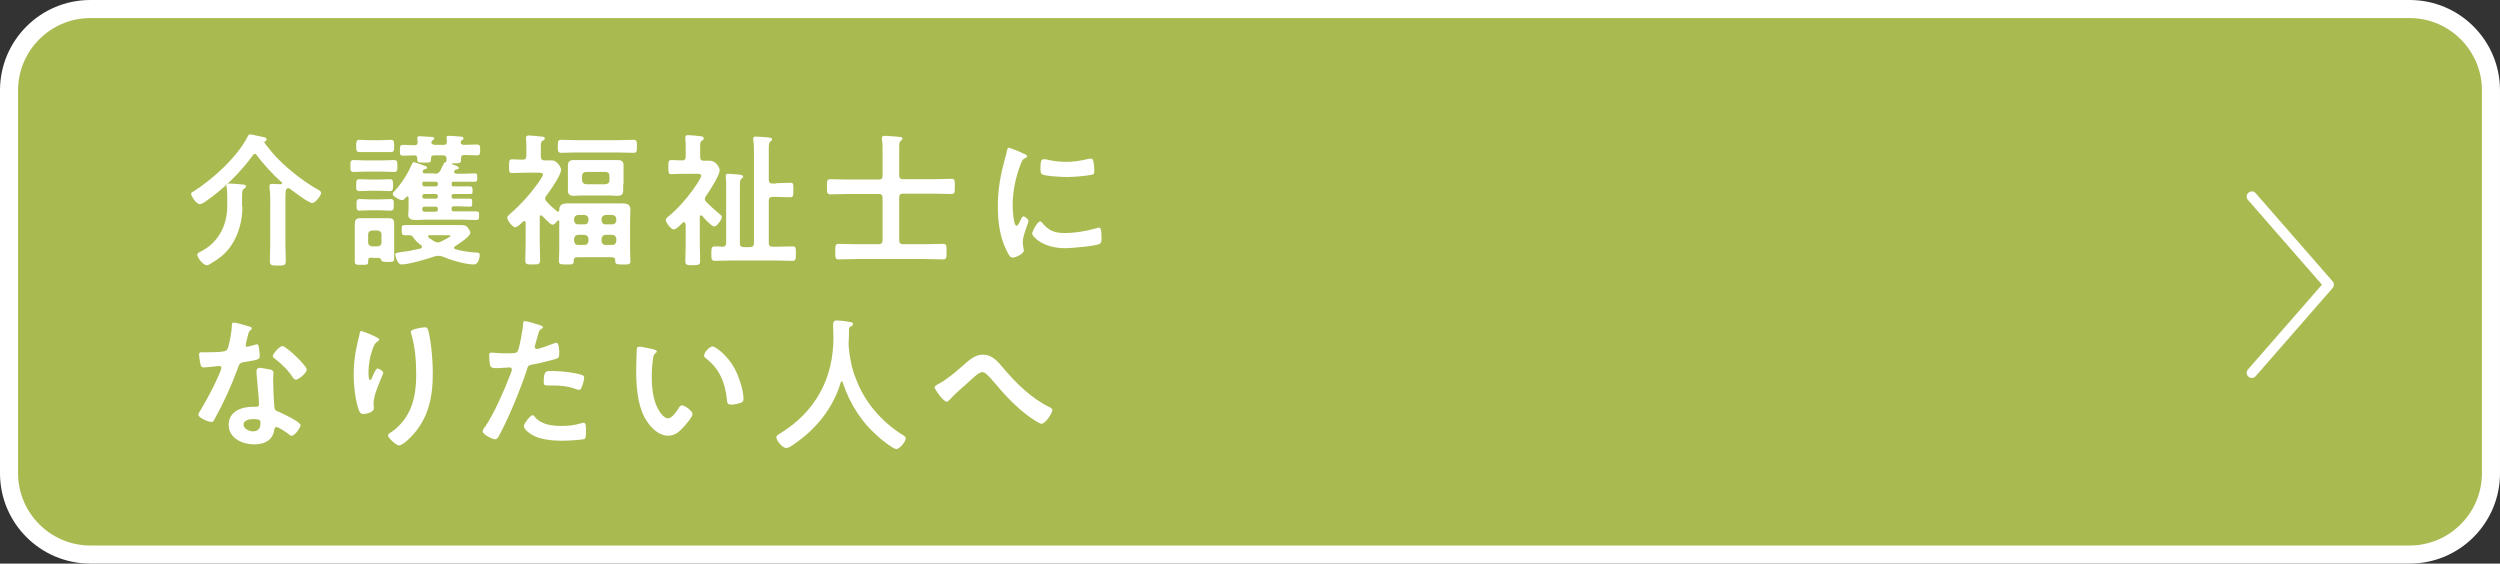 <?xml version="1.0" encoding="utf-8"?>
<!-- Generator: Adobe Illustrator 26.2.1, SVG Export Plug-In . SVG Version: 6.00 Build 0)  -->
<svg version="1.1" id="レイヤー_1" xmlns="http://www.w3.org/2000/svg" xmlns:xlink="http://www.w3.org/1999/xlink" x="0px"
	 y="0px" width="692px" height="156px" viewBox="0 0 692 156" enable-background="new 0 0 692 156" xml:space="preserve">
<rect x="0" y="0" width="692" height="156" fill="#333333" stroke="none"/>
<path fill="#FFFFFF" d="M667,156H25c-13.8,0-25-11.2-25-25V25C0,11.2,11.2,0,25,0h642c13.8,0,25,11.2,25,25v106
	C692,144.8,680.8,156,667,156z"/>
<path fill="#A9BB50" d="M25,151c-11,0-20-9-20-20V25C5,14,14,5,25,5h642c11,0,20,9,20,20v106c0,11-9,20-20,20H25z"/>
<g>
	<path fill="#FFFFFF" d="M70.6,42.6c-0.3,0-0.5,0.2-0.6,0.4c-3.7,5-8.2,9.4-13.3,12.9c-0.4,0.2-0.9,0.6-1.4,0.6
		c-1,0-2.4-2.3-2.4-2.8c0-0.3,0.2-0.5,0.5-0.6c5.4-3.4,12.3-9.6,15.2-15.4c0.2-0.3,0.3-0.5,0.6-0.5c0.6,0,3.3,0.7,4,0.8
		c0.3,0.1,0.6,0.3,0.6,0.6c0,0.3-0.2,0.4-0.4,0.5c-0.2,0.1-0.2,0.2-0.2,0.2c0,0,0,0.1,0,0.2c0.6,0.9,1.6,2,2.3,2.9
		c3,3.5,8.1,7.6,12.2,9.9c0.4,0.2,1.2,0.6,1.2,1.1c0,0.7-1.6,2.8-2.5,2.8c-0.9,0-4.9-3-5.8-3.7c-0.2-0.2-0.5-0.4-0.8-0.4
		c-0.3,0-0.5,0.2-0.6,0.4C79,52.9,79,54.1,79,55v12.4c0,1.6,0.1,3.2,0.1,4.8c0,1.3-0.5,1.3-2.2,1.3c-1.7,0-2.2,0-2.2-1.3
		c0-1.6,0.1-3.2,0.1-4.8V54.8c0-1-0.1-2-0.2-2.9c0-0.2,0-0.3,0-0.4c0-0.6,0.4-0.6,0.9-0.6c0.5,0,1.7,0.1,2.2,0.1
		c0.2,0,0.4-0.1,0.4-0.3c0-0.2-0.1-0.2-0.2-0.3c-2.4-2.1-4.9-4.9-6.9-7.5C71,42.7,70.8,42.6,70.6,42.6z M67.1,57.2
		c0,3.8-1,7.7-3.2,10.9c-1.6,2.3-3.4,3.6-5.8,5c-0.3,0.2-0.5,0.3-0.8,0.3c-1.2,0-2.7-2.2-2.7-2.9c0-0.4,0.6-0.7,1-0.9
		c4.8-2.4,7.3-7.2,7.3-12.5v-2.1c0-1.1,0-2.2-0.2-3.2v-0.4c0-0.5,0.4-0.6,0.8-0.6c0.6,0,3.3,0.2,3.9,0.3c0.3,0,0.7,0.1,0.7,0.5
		c0,0.3-0.3,0.4-0.5,0.6c-0.6,0.4-0.6,0.8-0.6,2.8V57.2z"/>
	<path fill="#FFFFFF" d="M101.2,47.5c-1.1,0-2.2,0.1-3.3,0.1c-1,0-0.9-0.6-0.9-1.6c0-1.1-0.1-1.7,0.9-1.7c1.1,0,2.2,0.1,3.3,0.1h4.6
		c1.4,0,2.4-0.1,3-0.1c1.1,0,1.2,0.2,1.2,1.7c0,1.1,0,1.6-0.9,1.6c-1.1,0-2.2-0.1-3.3-0.1H101.2z M103.1,71.3c-1,0-1.2,0.1-1.2,1
		c0,1-0.1,1-2,1c-1.2,0-1.7,0-1.7-0.9V64c0-0.6,0-1.3,0-1.9c0-1.1,0.3-1.7,1.5-1.7c0.7,0,1.4,0,2.2,0h3.6c0.8,0,1.4,0,2.1,0
		c1.2,0,1.5,0.4,1.5,1.6v6.8c0,0.9,0,1.9,0,2.8c0,0.9-0.4,0.9-1.9,0.9c-1.1,0-1.5-0.1-1.6-0.4c-0.2-0.4-0.3-0.7-0.8-0.7H103.1z
		 M102.2,42.1c-0.9,0-1.9,0-2.7,0c-0.9,0-0.9-0.6-0.9-1.7c0-1.1,0-1.7,0.9-1.7c0.8,0,1.8,0.1,2.7,0.1h3.3c1,0,1.9-0.1,2.7-0.1
		c0.9,0,0.9,0.6,0.9,1.7c0,1.2,0,1.7-0.9,1.7c-0.8,0-1.8,0-2.7,0H102.2z M102.4,52.8c-1,0-2,0.1-2.9,0.1c-1,0-0.9-0.6-0.9-1.7
		c0-1,0-1.6,0.9-1.6c0.9,0,1.9,0.1,2.9,0.1h2.6c1,0,2-0.1,2.9-0.1s0.9,0.6,0.9,1.6c0,1.1,0,1.7-0.9,1.7c-1,0-2-0.1-2.9-0.1H102.4z
		 M102.5,58.2c-1,0-2,0.1-3,0.1c-0.9,0-0.8-0.7-0.8-1.6c0-1-0.1-1.6,0.9-1.6c1,0,2,0.1,3,0.1h2.5c1,0,2-0.1,3-0.1
		c1,0,0.9,0.6,0.9,1.6c0,1.1,0,1.6-1,1.6c-1,0-2-0.1-2.9-0.1H102.5z M103,63.8c-0.7,0.1-1.1,0.4-1.1,1.1v2.2c0,0.7,0.4,1,1.1,1.1
		h1.5c0.7-0.1,1.1-0.4,1.1-1.1v-2.2c0-0.7-0.4-1-1.1-1.1H103z M120.3,48.1c0.8,0,1.2-0.2,1.6-0.9c0.3-0.6,0.5-1.1,0.8-1.6
		c0.1-0.4,0.2-0.5,0.4-0.6c0.3-0.1,0.4-0.2,0.5-0.5v-0.6c0-0.6-0.3-0.9-0.9-0.9h-2.5c-0.6,0-0.9,0.2-0.9,0.8c0,0.1,0,0.2,0,0.3
		c0,1-0.4,0.9-2,0.9c-1.3,0-1.8,0-1.8-0.8v-0.4c0-0.6-0.3-0.8-0.8-0.8c-1,0-2,0.1-3,0.1c-1,0-1-0.3-1-1.5c0-1.1,0-1.5,1-1.5
		c1,0,2,0.1,3,0.1c0.6,0,0.9-0.2,0.9-0.8c0-0.1-0.1-1-0.1-1.2c0-0.4,0.3-0.5,0.6-0.5c0.6,0,2.6,0.2,3.3,0.2c0.3,0,0.8,0,0.8,0.4
		c0,0.2-0.2,0.4-0.4,0.5c-0.2,0.1-0.4,0.4-0.4,0.6c0,0.6,0.6,0.6,1,0.7h2.4c0.6,0,0.9-0.2,0.9-0.9c0-0.3,0-0.6-0.1-0.9
		c0-0.1,0-0.2,0-0.3c0-0.4,0.4-0.4,0.6-0.4c0.6,0,2.4,0.1,3.1,0.2c0.3,0,1,0,1,0.5c0,0.2-0.2,0.4-0.4,0.5c-0.3,0.2-0.4,0.3-0.4,0.7
		c0.1,0.5,0.6,0.6,1,0.6c1.1,0,2.2-0.1,3.4-0.1c1,0,1,0.4,1,1.5c0,1.1,0,1.5-1,1.5c-1.2,0-2.3-0.1-3.4-0.1c-0.6,0-0.9,0.3-0.9,0.9
		v0.6c0,0.8-0.5,0.8-1.9,0.8h-0.4c-0.1,0-0.2,0.1-0.2,0.1s0,0.1,0.1,0.2c1.2,0.4,1.8,0.6,1.8,1c0,0.3-0.3,0.4-0.6,0.4
		c-0.3,0-0.5,0.1-0.6,0.4c-0.1,0.1-0.1,0.2-0.1,0.3c0,0.4,0.3,0.4,0.6,0.5h1.5c1.2,0,2.4-0.1,3.6-0.1c0.7,0,0.7,0.3,0.7,1.2
		c0,0.8,0,1.1-0.7,1.1c-1.2,0-2.4,0-3.6,0h-2.2c-0.5,0-0.6,0.2-0.6,0.6V51c0,0.5,0.2,0.6,0.6,0.6h1c1.2,0,2.4,0,3.5,0
		c0.6,0,0.7,0.2,0.7,1.1c0,0.8,0,1-0.6,1c-1.2,0-2.4,0-3.6,0h-1c-0.5,0-0.6,0.2-0.6,0.6v0.1c0,0.4,0.2,0.6,0.6,0.6h1
		c1.2,0,2.3,0,3.5,0c0.6,0,0.6,0.3,0.6,1.1c0,0.8,0,1.1-0.6,1.1c-1.2,0-2.4-0.1-3.5-0.1h-1c-0.5,0-0.6,0.2-0.6,0.6v0.2
		c0,0.5,0.2,0.6,0.6,0.6h2.6c1.2,0,2.3,0,3.5,0c1,0,0.9,0.3,0.9,1.2s0,1.2-0.9,1.2c-1.2,0-2.3-0.1-3.5-0.1H118c-1,0-1.9,0.1-2.9,0.1
		s-2.1-0.2-2.1-1.4c0-0.5,0.1-1.2,0.1-2.1v-2.6c0-0.2-0.1-0.4-0.3-0.4c-0.2,0-0.2,0-0.4,0.2c-0.3,0.3-0.6,0.8-1.1,0.8
		c-0.6,0-2.6-1-2.6-1.7c0-0.3,0.4-0.7,0.6-0.9c2-2.2,3.5-4.6,4.7-7.3c0.1-0.2,0.2-0.6,0.5-0.6c0.4,0,2.3,0.7,2.8,0.9
		c0.4,0.2,0.9,0.2,0.9,0.6c0,0.3-0.3,0.4-0.5,0.4c-0.4,0.1-0.7,0.3-0.7,0.7c0,0.4,0.3,0.5,0.6,0.5H120.3z M121.1,70.8
		c-0.3,0-0.6,0.1-0.9,0.2c-2.4,0.8-4.8,1.5-7.3,2c-0.4,0.1-1.4,0.2-1.8,0.2c-1.1,0-1.7-2.4-1.7-2.8s0.4-0.4,1.4-0.6
		c1.9-0.2,3.8-0.6,5.6-1c0.2-0.1,0.4-0.2,0.4-0.5c0-0.2-0.1-0.3-0.2-0.4c-1.2-0.9-1.4-1.1-2.3-2.3c-0.2-0.3-0.5-0.5-0.9-0.5h-1.4
		c-0.8,0-0.8-0.4-0.8-1.6c0-0.9,0-1.2,0.9-1.2c1.4,0,2.9,0,4.3,0h11.2c0.9,0,1.5,0.1,2,0.9c0.2,0.3,0.6,0.8,0.6,1.2
		c0,1.1-3.4,3.2-4.3,3.8c-0.2,0.1-0.2,0.2-0.2,0.4c0,0.2,0.2,0.4,0.4,0.4c1.8,0.5,3.7,0.8,5.6,0.9c0.5,0,1.1,0,1.1,0.7
		c0,0.7-0.4,2.6-1.6,2.6c-2.5,0-6.7-1.3-9-2.3C121.7,70.9,121.4,70.8,121.1,70.8z M117.5,50.2c-0.4,0-0.6,0.2-0.6,0.6V51
		c0,0.4,0.3,0.6,0.6,0.6h3.1c0.4,0,0.6-0.2,0.6-0.6v-0.1c0-0.4-0.2-0.6-0.6-0.6H117.5z M121.2,54.3c0-0.4-0.2-0.6-0.6-0.6h-3.1
		c-0.4,0-0.6,0.2-0.6,0.6v0.1c0,0.4,0.3,0.6,0.6,0.6h3.1c0.4,0,0.6-0.2,0.6-0.6V54.3z M121.2,57.8c0-0.4-0.2-0.6-0.6-0.6h-3.1
		c-0.4,0-0.6,0.2-0.6,0.6v0.2c0,0.4,0.3,0.6,0.6,0.6h3.1c0.4,0,0.6-0.2,0.6-0.6V57.8z M118.9,65.1c-0.2,0-0.4,0.1-0.4,0.4
		c0,0.1,0.1,0.2,0.2,0.3c0.4,0.3,1,0.7,1.5,1c0.3,0.2,0.6,0.3,1,0.3c0.5,0,0.8-0.2,1.2-0.4c0.7-0.4,2.3-1.1,2.3-1.4
		c0-0.2-0.6-0.2-1-0.2H118.9z"/>
	<path fill="#FFFFFF" d="M154.4,58.6c0.3,0,0.4-0.2,0.4-0.5c0-1.5,1-1.8,2.3-1.8c1.1,0,2.2,0,3.2,0h8.7c1.1,0,2.2,0,3.2,0
		c1.2,0,2.3,0.2,2.3,1.7c0,0.9-0.1,1.8-0.1,2.8v8.4c0,1,0.1,2.3,0.1,3.1c0,1-0.6,0.9-2.1,0.9c-1.5,0-2.1,0-2.1-0.9v-0.2
		c0-0.6-0.3-0.9-0.9-0.9h-9.7c-0.6,0-0.9,0.3-0.9,0.9c0,1.2-0.3,1.1-2.1,1.1c-1.4,0-2,0-2-0.9c0-0.9,0.1-2.1,0.1-3.1v-7.9
		c0-0.1-0.1-0.3-0.2-0.3c-0.1,0-0.2,0-0.3,0.1c-0.3,0.4-0.8,1.1-1.4,1.1c-0.6,0-2.3-2-2.8-2.4c-0.1-0.1-0.2-0.2-0.3-0.2
		c-0.3,0-0.4,0.2-0.4,0.4v7.2c0,1.6,0.1,3.2,0.1,4.8c0,1.2-0.5,1.2-2.1,1.2c-1.6,0-2,0-2-1.2c0-1.6,0.1-3.2,0.1-4.8v-5.5
		c0,0,0-0.5-0.4-0.5c-0.1,0-0.2,0-0.3,0.1c-0.5,0.5-1.6,1.6-2.2,1.6c-0.8,0-2.2-2-2.2-2.6c0-0.5,0.6-0.9,1-1.3c2.5-2.1,5.1-5,7-7.6
		c0.4-0.5,1.9-2.6,1.9-3.1c0-0.4-0.5-0.5-1-0.5h-4c-1.3,0-2.6,0.1-3.6,0.1c-0.8,0-0.8-0.5-0.8-1.9c0-1.4,0-1.9,0.8-1.9
		c0.7,0,2,0.1,2.9,0.1c0.8,0,1.1-0.3,1.1-1.1V41c0-0.8,0-1.7-0.1-2.5c0-0.1,0-0.3,0-0.4c0-0.4,0.3-0.6,0.7-0.6
		c0.7,0,2.7,0.2,3.5,0.3c0.3,0,1,0,1,0.5c0,0.4-0.3,0.5-0.7,0.7c-0.4,0.3-0.4,0.9-0.4,2v2.3c0,0.7,0.3,1.1,1,1.1c0.7,0,1.4,0,2.1,0
		c1.3,0,2.5,1.8,2.5,2.6c0,1.5-3.1,5.9-4.1,7.2c-0.2,0.2-0.3,0.5-0.3,0.8s0.2,0.6,0.4,0.8c0.9,1,1.8,1.8,2.9,2.7
		C154.2,58.5,154.3,58.6,154.4,58.6z M159.7,42.2c-1.4,0-2.9,0.1-4.3,0.1c-1,0-1-0.5-1-1.8s0-1.8,1-1.8c1.4,0,2.9,0.1,4.3,0.1h11.3
		c1.4,0,2.9-0.1,4.3-0.1c1,0,1,0.5,1,1.8c0,1.3,0,1.8-1,1.8c-1.4,0-2.9-0.1-4.3-0.1H159.7z M172.5,51c0,0.6,0,1.2,0,1.7
		c0,1.2-0.6,1.5-1.6,1.5c-0.8,0-1.6-0.1-2.4-0.1h-7.4c-0.8,0-1.6,0.1-2.3,0.1c-1.1,0-1.6-0.4-1.6-1.5c0-0.6,0-1.2,0-1.7v-3.4
		c0-0.6,0-1.2,0-1.8c0-1.1,0.6-1.5,1.6-1.5c0.8,0,1.6,0,2.4,0h7.4c0.8,0,1.5,0,2.3,0c1.1,0,1.7,0.3,1.7,1.5c0,0.6,0,1.2,0,1.8V51z
		 M162.9,60.6c-0.1-0.7-0.4-1-1.1-1.1H160c-0.7,0.1-1,0.4-1.1,1.1V61c0.1,0.7,0.4,1.1,1.1,1.1h1.8c0.7,0,1-0.4,1.1-1.1V60.6z
		 M162.9,66.1c-0.1-0.7-0.4-1-1.1-1.1H160c-0.7,0.1-1,0.4-1.1,1.1v0.6c0.1,0.7,0.4,1.1,1.1,1.1h1.8c0.7,0,1-0.4,1.1-1.1V66.1z
		 M161.1,49.9c0.1,0.7,0.4,1,1.1,1.1h5.4c0.7-0.1,1.1-0.4,1.1-1.1v-1.2c0-0.7-0.4-1.1-1.1-1.1h-5.4c-0.7,0-1,0.4-1.1,1.1V49.9z
		 M170.6,60.6c-0.1-0.7-0.4-1-1.1-1.1h-1.9c-0.7,0.1-1,0.4-1.1,1.1V61c0.1,0.7,0.4,1.1,1.1,1.1h1.9c0.7,0,1-0.4,1.1-1.1V60.6z
		 M170.6,66.1c-0.1-0.7-0.4-1-1.1-1.1h-1.9c-0.7,0.1-1,0.4-1.1,1.1v0.6c0.1,0.7,0.4,1.1,1.1,1.1h1.9c0.7,0,1-0.4,1.1-1.1V66.1z"/>
	<path fill="#FFFFFF" d="M189.7,62c0-0.2-0.1-0.5-0.4-0.5c-0.2,0-0.3,0.1-0.4,0.2c-0.5,0.5-1.7,1.8-2.4,1.8c-0.8,0-2.2-1.9-2.2-2.6
		c0-0.4,0.3-0.6,0.6-0.9c2.4-1.9,5-4.8,6.7-7.2c0.5-0.7,2.5-3.4,2.5-4.2c0-0.4-0.5-0.5-1-0.5h-3.8c-1.3,0-2.7,0.1-3.5,0.1
		c-0.8,0-0.8-0.5-0.8-2c0-1.4,0-1.9,0.8-1.9c1,0,2,0.1,3,0.1c0.8,0,1-0.4,1-1.1v-2.7c0-0.8,0-1.5-0.1-2.2c0-0.2,0-0.3,0-0.4
		c0-0.4,0.3-0.6,0.7-0.6c0.6,0,2.8,0.2,3.4,0.3c0.4,0,1,0.1,1,0.6c0,0.4-0.3,0.5-0.6,0.7c-0.4,0.3-0.4,0.8-0.4,1.8v2.6
		c0,0.8,0.3,1.1,1.1,1.1c0.5,0,1,0,1.6,0c1.8,0,2.7,2,2.7,2.6c0,1.5-2.9,5.9-3.8,7.2c-0.2,0.2-0.3,0.5-0.3,0.8
		c0,0.4,0.2,0.6,0.4,0.8c1.1,1.1,2.3,2.2,3.5,3.2c0.5,0.4,0.8,0.6,0.8,1c0,0.7-1.4,2.6-2.1,2.6c-0.7,0-2.8-2.3-3.3-2.9
		c-0.1-0.1-0.2-0.2-0.3-0.2c-0.3,0-0.4,0.2-0.4,0.5v7.3c0,1.6,0.1,3.2,0.1,4.8c0,1.1-0.4,1.2-2,1.2c-1.7,0-2.1,0-2.1-1.2
		c0-1.6,0.1-3.2,0.1-4.8V62z M214.9,50.7c1.3,0,2.6-0.1,3.9-0.1c0.9,0,0.8,0.4,0.8,2c0,1.5,0,2-0.8,2c-1.3,0-2.6-0.1-3.9-0.1h-1
		c-0.8,0-1.1,0.3-1.1,1.1v11.6c0,0.8,0.3,1.1,1.1,1.1h0.9c1.5,0,3-0.1,4.5-0.1c1.1,0,1,0.5,1,2c0,1.5,0,2-1,2c-1.5,0-3-0.1-4.5-0.1
		h-12.3c-1.5,0-3,0.1-4.6,0.1c-1,0-1-0.6-1-2c0-1.4,0-2,1-2c0.6,0,1.4,0,2,0.1c0.8,0,1.1-0.3,1.1-1.1V51.9c0-1,0-2-0.1-2.9
		c0-0.2,0-0.3,0-0.4c0-0.4,0.3-0.5,0.6-0.5c0.4,0,3.2,0.2,3.6,0.3c0.3,0.1,0.6,0.2,0.6,0.5c0,0.2-0.2,0.4-0.5,0.6
		c-0.4,0.3-0.4,1-0.4,2.4v15.4c0,0.8,0.3,1.1,1.1,1.1h1.7c0.8,0,1.1-0.4,1.1-1.1V42.3c0-1.2,0-2.4-0.2-3.6c0-0.1,0-0.3,0-0.4
		c0-0.4,0.3-0.5,0.7-0.5c0.3,0,3.4,0.2,3.8,0.3c0.3,0,0.7,0.1,0.7,0.5c0,0.3-0.2,0.4-0.5,0.6c-0.4,0.3-0.4,1.1-0.4,2.3v8.2
		c0,0.8,0.3,1.1,1.1,1.1H214.9z"/>
	<path fill="#FFFFFF" d="M244.3,54.8c0-0.8-0.3-1.1-1.1-1.1h-8.6c-1.6,0-3.1,0.1-4.7,0.1c-1,0-1-0.5-1-2.1c0-1.7,0-2.1,1-2.1
		c1.6,0,3.1,0.1,4.7,0.1h8.6c0.8,0,1.1-0.3,1.1-1.1v-7c0-1.1,0-2.2-0.2-3c0-0.1,0-0.3,0-0.4c0-0.5,0.4-0.6,0.8-0.6
		c0.5,0,3.6,0.2,4.1,0.3c0.3,0,0.8,0.1,0.8,0.5c0,0.2-0.2,0.4-0.5,0.6c-0.4,0.3-0.4,1-0.4,2.2v7.3c0,0.8,0.3,1.1,1.1,1.1h8.7
		c1.6,0,3.1-0.1,4.6-0.1c1,0,1,0.4,1,2.1s0,2.1-1,2.1c-1.6,0-3.1-0.1-4.6-0.1h-8.7c-0.8,0-1.1,0.3-1.1,1.1v11.8
		c0,0.8,0.3,1.1,1.1,1.1h6.2c1.6,0,3.2-0.1,4.8-0.1c1,0,1,0.4,1,2.2c0,1.7,0,2.1-1,2.1c-1.6,0-3.2-0.1-4.8-0.1H237
		c-1.6,0-3.2,0.1-4.8,0.1c-1,0-1-0.4-1-2.1c0-1.8,0-2.2,1-2.2c1.6,0,3.2,0.1,4.8,0.1h6.2c0.8,0,1.1-0.4,1.1-1.1V54.8z"/>
	<path fill="#FFFFFF" d="M283.5,42.6c0.3,0.1,0.8,0.3,0.8,0.7c0,0.2-0.2,0.3-0.6,0.5c-0.7,0.4-0.8,0.7-1.2,1.7
		c-1.4,3.6-2.2,7.6-2.2,11.4c0,0.8,0.2,5.6,1.1,5.6c0.4,0,0.9-1.2,1.1-1.6c0.2-0.5,0.5-1,0.8-1c0.4,0,1.4,0.8,1.4,1.3
		c0,0.4-1.6,4-1.6,5.8c0,0.4,0.1,1.3,0.2,1.7c0,0.2,0.1,0.4,0.1,0.6c0,1-2.3,2-3.1,2c-0.7,0-1.2-0.9-1.7-2
		c-1.9-3.8-2.4-8.1-2.4-12.3c0-4.7,0.8-8.8,2-13.2c0.2-0.7,0.4-1.3,0.5-2c0.1-0.4,0.2-0.9,0.6-0.9C279.6,40.9,283,42.3,283.5,42.6z
		 M288.5,61.7c1.7,2.1,3.4,2.8,6.1,2.8c3,0,5.9-0.5,8.8-1.3c0.2-0.1,0.6-0.2,0.8-0.2c0.6,0,0.7,1,0.7,3c0,0.5,0,1.2-0.5,1.5
		c-1.1,0.6-7.9,1.2-9.5,1.2c-6.5,0-9.2-3.4-9.2-4c0-0.6,1.4-3.4,2.2-3.4C288.2,61.3,288.4,61.5,288.5,61.7z M289.9,44.2
		c1.6,0.4,3.6,0.6,5.2,0.6c2,0,4.1-0.3,6.1-0.8c0.2,0,0.5-0.1,0.7-0.1c0.6,0,0.7,0.5,0.8,1c0.1,0.7,0.2,1.4,0.2,2.2
		c0,0.8,0,1.2-0.8,1.3c-1.6,0.3-5,0.6-6.7,0.6c-1.2,0-6.2-0.2-7-0.8c-0.4-0.3-0.4-1.1-0.4-1.6c0-1.9,0.2-2.5,0.8-2.5
		C289.2,44,289.6,44.1,289.9,44.2z"/>
	<path fill="#FFFFFF" d="M69.1,90.4c0.2,0.1,0.6,0.2,0.6,0.5c0,0.3-0.3,0.4-0.6,0.7c-0.3,0.3-0.6,1.7-0.7,2.1
		C68.3,94,68,95.3,68,95.5c0,0.3,0.2,0.5,0.4,0.5s1.9-0.5,2.3-0.6c0.1,0,0.3-0.1,0.4-0.1c0.5,0,0.5,0.7,0.6,1.2
		c0.1,0.6,0.2,1.6,0.2,2.1c0,0.9-0.5,1-4.2,1.6c-1.4,0.2-1.4,0.5-1.9,1.8c-1.8,4.9-4,9.7-6.5,14.2c-0.2,0.4-0.4,0.6-0.8,0.6
		c-0.9,0-3.6-1.2-3.6-2c0-0.4,0.5-1.1,0.7-1.4c1.6-2.7,3.6-6.4,4.8-9.2c0.2-0.4,0.9-2.1,0.9-2.4c0-0.2-0.2-0.5-0.6-0.5
		c-0.3,0-3.4,0.4-4.3,0.4c-0.7,0-0.8-0.4-1-1.3c-0.1-0.5-0.3-1.9-0.3-2.3c0-0.5,0.3-0.6,0.7-0.6h1.8c1.4,0,2.8,0,4.1-0.2
		c0.5-0.1,0.9-0.1,1.2-0.6c0.6-1,1.3-5.4,1.3-6.7c0-0.3,0-0.7,0.4-0.7C65.2,89.2,68.5,90.2,69.1,90.4z M74.9,102.3
		c0.4,0.1,0.8,0.4,0.8,0.8c0,0.1-0.1,1.3-0.1,2.1c0,1.2,0.2,6.9,0.4,7.8c0.1,0.6,0.6,0.8,1.2,1c0.1,0,0.3,0.1,0.4,0.2
		c0.9,0.4,5.6,2.6,5.6,3.5c0,0.6-1.5,2.9-2.5,2.9c-0.4,0-0.8-0.4-1-0.6c-0.6-0.4-2.6-1.8-3.2-1.8c-0.4,0-0.6,0.6-0.6,0.9
		c-0.5,2.9-2.8,3.9-5.6,3.9c-3.2,0-7-1.7-7-5.4c0-3.7,3.5-5,6.6-5h1c0.5,0,0.8-0.2,0.8-0.7c0-1.3-0.6-7.1-0.7-8.6c0-0.2,0-0.4,0-0.6
		c0-0.6,0.4-0.9,1-0.9C72.8,101.9,74.2,102.2,74.9,102.3z M67.4,117.5c0,1.2,1.6,1.9,2.6,1.9c1.4,0,2.1-0.8,2.1-2.2
		c0-0.8,0-1.2-2-1.2C69.1,116,67.4,116.3,67.4,117.5z M84.9,102.3c0,1-2.3,2.8-3,2.8c-0.4,0-0.7-0.4-0.9-0.7c-1.2-1.9-3.2-3.8-5-5.2
		c-0.2-0.1-0.5-0.4-0.5-0.6c0-0.6,1.8-2.8,2.7-2.8C79.2,95.8,84.9,101.2,84.9,102.3z"/>
	<path fill="#FFFFFF" d="M105,94c0,0.2-0.3,0.4-0.5,0.5c-0.4,0.3-0.5,0.4-0.8,0.8c-0.5,0.9-0.9,2.4-1.2,3.4c-0.3,1.4-0.5,3-0.5,4.5
		c0,0.3,0,2,0.4,2c0.3,0,0.6-0.6,0.7-1c0.2-0.4,0.9-2.2,1.4-2.2c0.4,0,1.6,0.7,1.6,1.2c0,0.1-0.6,1.5-1,2.5l-0.4,1
		c-0.6,1.5-1.3,3.4-1.3,5c0,0.6,0.1,1,0.1,1.3c0,1.1-2.1,1.6-2.9,1.6c-0.9,0-1.2-0.7-1.4-1.5c-0.9-2.6-1.3-6.6-1.3-9.3
		c0-2.6,0.3-5.6,0.9-8.2c0.2-1,0.5-2,0.7-3c0-0.3,0.2-1,0.5-1c0.1,0,1.9,0.7,2.2,0.8C103.1,92.8,105,93.6,105,94z M117.6,90.6
		c0.8,0,0.8,0.5,1,1.1c0.8,3.2,1.2,8.2,1.2,11.5c0,6.9-1.2,12.8-6.2,17.9c-0.6,0.6-2.3,2.2-3.2,2.2c-0.6,0-3-2-3-2.8
		c0-0.3,0.4-0.6,0.6-0.7c2.3-1.4,4.3-3.8,5.4-6.2c1.5-3.2,1.8-6.7,1.8-10.1c0-3.7-0.3-7.6-1.4-11.2c0-0.2-0.1-0.4-0.1-0.5
		C113.9,91,117.2,90.6,117.6,90.6z"/>
	<path fill="#FFFFFF" d="M148.8,89.8c0.4,0.1,1.5,0.4,1.5,0.8c0,0.2-0.2,0.3-0.4,0.4c-0.6,0.4-0.6,0.5-0.9,1.4c-0.1,0.4-1,3.4-1,3.6
		c0,0.4,0.3,0.6,0.6,0.6c0.7,0,3.8-1.2,4.6-1.5c0.3-0.1,0.6-0.2,0.8-0.2c0.8,0,0.8,2.4,0.8,3c0,0.7-0.1,1.2-0.8,1.4
		c-2,0.6-4.5,1.2-6.6,1.6c-1.2,0.2-1.3,0.4-1.6,1.6c-1.8,5.4-4.8,12.7-7.4,17.6c-0.5,1-0.8,1.5-1.4,1.5c-0.6,0-3.4-1.3-3.4-2.2
		c0-0.4,0.4-1,0.7-1.3c2.5-3.6,5.5-10.6,7.1-14.8c0.1-0.2,0.3-0.8,0.3-1c0-0.4-0.3-0.6-0.7-0.6c-0.6,0-2.3,0.2-3.6,0.2
		c-0.8,0-1.4,0-1.7-0.7c-0.2-0.5-0.3-2.3-0.3-2.9c0-0.4,0.1-0.7,0.6-0.7c0.4,0,2,0.2,3.8,0.2c2.6,0,3.2,0,3.5-0.6
		c0.5-0.8,1.4-6.1,1.5-7.3c0-0.6,0-1,0.4-1C145.6,88.8,148.3,89.6,148.8,89.8z M148.2,115.6c1.8,2,4.8,2.3,7.2,2.3
		c2.1,0,3.7-0.2,5.7-0.8c0.1,0,0.3-0.1,0.4-0.1c0.7,0,0.7,0.9,0.7,2.5c0,0.8,0,1.7-0.4,2c-0.7,0.3-5.2,0.5-6.2,0.5
		c-2.6,0-6.3-0.3-8.6-1.8c-0.6-0.4-2-1.4-2-2.3c0-0.6,1.8-3,2.5-3C147.8,115,148.1,115.4,148.2,115.6z M153.1,102.7
		c2.1,0,6,0.4,8,1.1c0.4,0.1,0.6,0.4,0.6,0.8c0,0.6-0.5,2.2-0.8,2.8c-0.2,0.4-0.3,0.5-0.7,0.5c-0.3,0-0.6-0.1-0.8-0.2
		c-2-0.8-4.2-1-6.4-1c-0.5,0-1,0-1.5,0c-0.8,0-1-0.2-1-0.9C150.5,102.4,151.2,102.7,153.1,102.7z"/>
	<path fill="#FFFFFF" d="M180.9,96.7c0.3,0.1,0.9,0.2,0.9,0.6c0,0.2-0.2,0.3-0.4,0.5c-0.6,0.4-0.6,1.2-0.7,1.9
		c-0.2,1.4-0.3,2.8-0.3,4.2c0,2.7,0.2,5.8,1.3,8.4c0.5,1.1,1.8,3.5,3.2,3.5c1.1,0,2.3-1.8,2.8-2.6c0.2-0.4,0.6-1,1.1-1
		c0.8,0,2.9,1.6,2.9,2.4c0,0.8-1.8,2.8-2.4,3.5c-1.2,1.3-2.4,2.5-4.3,2.5c-3,0-5.3-2.7-6.6-5.1c-2-3.8-2.3-8.8-2.3-13
		c0-0.6,0.1-5.7,0.2-6.1c0-0.3,0.3-0.4,0.6-0.4C177.3,95.8,180.2,96.6,180.9,96.7z M197.2,95.9c0.9,0,4.2,2.5,6.2,6.2
		c1.1,2.1,2.4,5.9,2.4,8.3c0,0.8-0.4,1-1.1,1.2c-0.6,0.2-1.6,0.4-2.2,0.4c-1.3,0-1.2-0.6-1.3-1.5c-0.5-4.7-2.1-8.5-5.9-11.4
		c-0.2-0.2-0.4-0.3-0.4-0.6C194.8,97.6,196.4,95.9,197.2,95.9z"/>
	<path fill="#FFFFFF" d="M233,105.6c-0.2,0-0.3,0.2-0.3,0.3c-2.1,7.1-6.9,13-13,17.1c-0.5,0.4-1.4,1-2.1,1c-1,0-2.7-2-2.7-3
		c0-0.4,0.5-0.7,1-1c9.8-6,14.8-15.2,14.8-26.6c0-1.2-0.1-2.3-0.1-3.5c0-0.7,0.2-1.2,1-1.2c0.6,0,2.8,0.2,3.4,0.4
		c0.4,0,1.1,0.1,1.1,0.6c0,0.4-0.4,0.6-0.7,0.7c-0.3,0.2-0.4,0.4-0.4,0.7c0,1.2,0,2.5-0.1,3.8c0,0.3,0,0.6,0,0.9
		c0.3,3.1,0.8,6.1,2,9c2.4,6.5,7,11.8,12.8,15.5c0.4,0.2,1,0.6,1,1c0,1-1.7,3-2.6,3c-0.8,0-3.7-2.3-4.4-2.9
		c-5-4.2-8.3-9.2-10.4-15.4C233.3,105.7,233.2,105.6,233,105.6z"/>
	<path fill="#FFFFFF" d="M277.8,102c3.6,4.2,7.6,8.2,12.7,10.7c0.4,0.2,0.8,0.4,0.8,0.8c0,0.8-1.9,3.8-3,3.8c-0.6,0-2.6-1.4-3.2-1.8
		c-3.9-2.8-7.1-6.3-10.2-10c-1.3-1.5-2.2-2.5-3-2.5c-0.8,0-2,1.1-3.1,2.1c-1.9,1.8-4,3.4-5.8,5.4c-0.2,0.2-0.6,0.7-1,0.7
		c-0.8,0-3.3-3.4-3.3-4c0-0.4,0.9-0.8,1.2-1c2.1-1.1,4.6-3.2,6.4-4.8c1.5-1.3,3.4-3.2,5.5-3.2C274.6,98,276.3,100.2,277.8,102z"/>
</g>
<polyline fill="none" stroke="#FFFFFF" stroke-width="2.835" stroke-linecap="round" stroke-linejoin="round" stroke-miterlimit="10" points="
	623.3,54.4 644.6,78.8 623.3,103.2 "/>
</svg>
